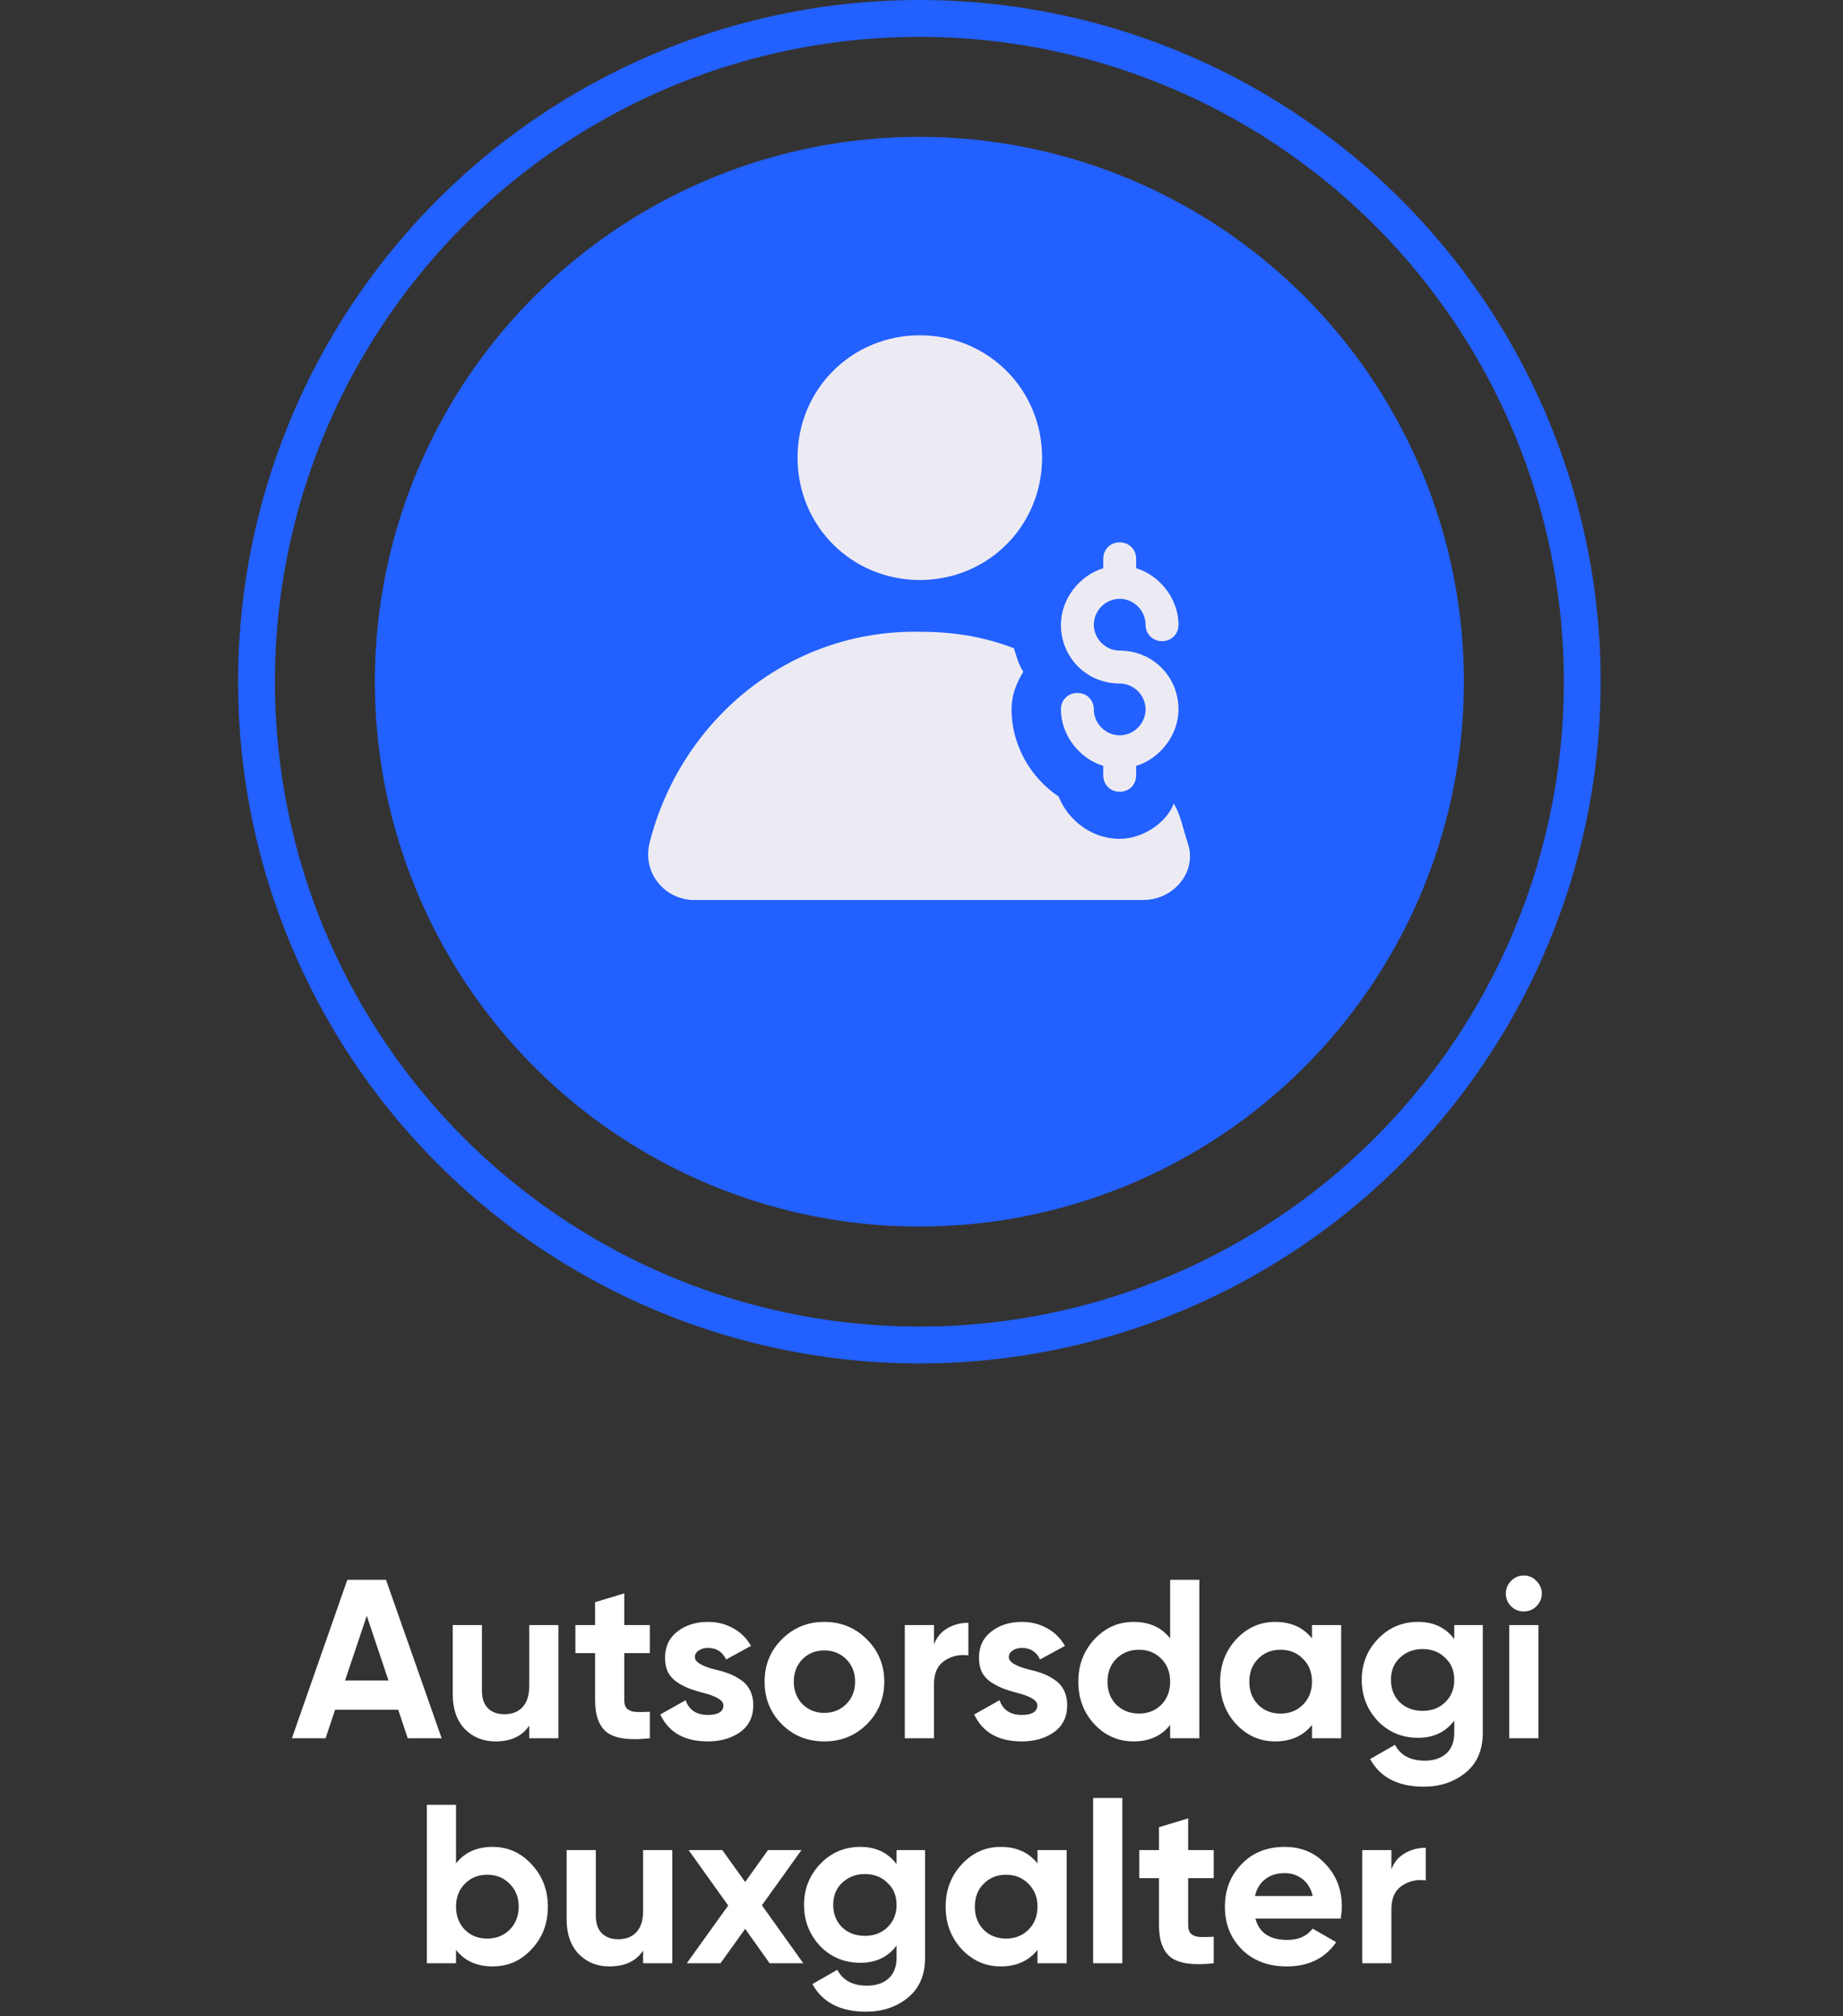 <?xml version="1.0" encoding="UTF-8"?> <svg xmlns="http://www.w3.org/2000/svg" width="418" height="457" viewBox="0 0 418 457" fill="none"><rect x="0" y="0" width="418" height="457" fill="#333333" stroke="none"/><path d="M100.169 394H92.472L90.318 387.535H76.003L73.848 394H66.203L78.773 358.084H87.547L100.169 394ZM83.186 366.242L78.26 380.916H88.111L83.186 366.242ZM120.029 382.199V368.346H126.648V394H120.029V391.127C118.456 393.521 115.908 394.718 112.384 394.718C109.58 394.718 107.254 393.778 105.407 391.896C103.594 389.981 102.687 387.381 102.687 384.098V368.346H109.306V383.277C109.306 384.953 109.751 386.252 110.64 387.176C111.564 388.1 112.812 388.561 114.385 388.561C116.13 388.561 117.498 388.031 118.49 386.971C119.516 385.876 120.029 384.286 120.029 382.199ZM147.384 368.346V374.708H141.586V385.38C141.586 386.27 141.809 386.919 142.253 387.33C142.698 387.74 143.348 387.98 144.203 388.048C145.058 388.082 146.119 388.065 147.384 387.997V394C142.903 394.513 139.705 394.103 137.79 392.769C135.908 391.4 134.968 388.938 134.968 385.38V374.708H130.504V368.346H134.968V363.164L141.586 361.163V368.346H147.384ZM157.605 375.632C157.605 376.726 159.162 377.667 162.274 378.454C163.369 378.693 164.361 378.984 165.25 379.326C166.14 379.634 167.029 380.096 167.918 380.711C168.842 381.293 169.56 382.079 170.073 383.071C170.586 384.063 170.843 385.209 170.843 386.509C170.843 389.143 169.851 391.178 167.867 392.615C165.883 394.017 163.437 394.718 160.53 394.718C155.262 394.718 151.671 392.683 149.755 388.613L155.502 385.38C156.288 387.604 157.964 388.715 160.53 388.715C162.89 388.715 164.07 387.98 164.07 386.509C164.07 385.414 162.514 384.474 159.401 383.687C158.238 383.379 157.246 383.071 156.425 382.764C155.604 382.456 154.715 382.011 153.757 381.43C152.799 380.814 152.064 380.044 151.551 379.121C151.072 378.163 150.833 377.051 150.833 375.786C150.833 373.254 151.756 371.271 153.603 369.834C155.485 368.363 157.811 367.628 160.581 367.628C162.668 367.628 164.566 368.107 166.276 369.064C167.987 369.988 169.338 371.322 170.33 373.066L164.686 376.145C163.865 374.4 162.497 373.528 160.581 373.528C159.726 373.528 159.008 373.733 158.426 374.144C157.879 374.52 157.605 375.016 157.605 375.632ZM196.606 390.819C194.006 393.419 190.791 394.718 186.96 394.718C183.129 394.718 179.914 393.419 177.314 390.819C174.714 388.219 173.415 385.004 173.415 381.173C173.415 377.376 174.714 374.178 177.314 371.578C179.948 368.945 183.163 367.628 186.96 367.628C190.757 367.628 193.972 368.945 196.606 371.578C199.24 374.212 200.557 377.41 200.557 381.173C200.557 384.97 199.24 388.185 196.606 390.819ZM181.983 386.252C183.317 387.586 184.976 388.253 186.96 388.253C188.944 388.253 190.603 387.586 191.937 386.252C193.271 384.918 193.938 383.225 193.938 381.173C193.938 379.121 193.271 377.427 191.937 376.093C190.603 374.759 188.944 374.092 186.96 374.092C184.976 374.092 183.317 374.759 181.983 376.093C180.683 377.462 180.033 379.155 180.033 381.173C180.033 383.191 180.683 384.884 181.983 386.252ZM211.832 368.346V372.758C212.413 371.151 213.405 369.937 214.807 369.116C216.21 368.26 217.818 367.833 219.63 367.833V375.221C217.612 374.948 215.799 375.358 214.192 376.453C212.618 377.513 211.832 379.275 211.832 381.737V394H205.213V368.346H211.832ZM228.805 375.632C228.805 376.726 230.362 377.667 233.474 378.454C234.569 378.693 235.561 378.984 236.45 379.326C237.34 379.634 238.229 380.096 239.118 380.711C240.042 381.293 240.76 382.079 241.273 383.071C241.786 384.063 242.043 385.209 242.043 386.509C242.043 389.143 241.051 391.178 239.067 392.615C237.083 394.017 234.637 394.718 231.73 394.718C226.462 394.718 222.871 392.683 220.955 388.613L226.702 385.38C227.488 387.604 229.164 388.715 231.73 388.715C234.09 388.715 235.27 387.98 235.27 386.509C235.27 385.414 233.714 384.474 230.601 383.687C229.438 383.379 228.446 383.071 227.625 382.764C226.804 382.456 225.915 382.011 224.957 381.43C223.999 380.814 223.264 380.044 222.751 379.121C222.272 378.163 222.033 377.051 222.033 375.786C222.033 373.254 222.956 371.271 224.803 369.834C226.685 368.363 229.011 367.628 231.781 367.628C233.868 367.628 235.766 368.107 237.476 369.064C239.187 369.988 240.538 371.322 241.53 373.066L235.886 376.145C235.065 374.4 233.697 373.528 231.781 373.528C230.926 373.528 230.208 373.733 229.626 374.144C229.079 374.52 228.805 375.016 228.805 375.632ZM265.394 371.373V358.084H272.013V394H265.394V390.973C263.445 393.47 260.674 394.718 257.082 394.718C253.628 394.718 250.669 393.419 248.206 390.819C245.778 388.185 244.563 384.97 244.563 381.173C244.563 377.41 245.778 374.212 248.206 371.578C250.669 368.945 253.628 367.628 257.082 367.628C260.674 367.628 263.445 368.876 265.394 371.373ZM253.183 386.406C254.586 387.74 256.296 388.407 258.314 388.407C260.366 388.407 262.059 387.74 263.393 386.406C264.727 385.038 265.394 383.294 265.394 381.173C265.394 379.052 264.727 377.325 263.393 375.991C262.059 374.623 260.366 373.939 258.314 373.939C256.262 373.939 254.551 374.623 253.183 375.991C251.849 377.325 251.182 379.052 251.182 381.173C251.182 383.294 251.849 385.038 253.183 386.406ZM297.563 371.373V368.346H304.182V394H297.563V390.973C295.579 393.47 292.792 394.718 289.2 394.718C285.78 394.718 282.838 393.419 280.375 390.819C277.947 388.185 276.732 384.97 276.732 381.173C276.732 377.41 277.947 374.212 280.375 371.578C282.838 368.945 285.78 367.628 289.2 367.628C292.792 367.628 295.579 368.876 297.563 371.373ZM285.352 386.406C286.686 387.74 288.379 388.407 290.432 388.407C292.484 388.407 294.177 387.74 295.511 386.406C296.879 385.038 297.563 383.294 297.563 381.173C297.563 379.052 296.879 377.325 295.511 375.991C294.177 374.623 292.484 373.939 290.432 373.939C288.379 373.939 286.686 374.623 285.352 375.991C284.018 377.325 283.351 379.052 283.351 381.173C283.351 383.294 284.018 385.038 285.352 386.406ZM329.835 371.527V368.346H336.3V392.769C336.3 396.702 334.983 399.729 332.349 401.85C329.749 403.937 326.603 404.98 322.908 404.98C317.093 404.98 313.04 402.893 310.748 398.72L316.392 395.488C317.658 397.882 319.898 399.08 323.114 399.08C325.2 399.08 326.842 398.532 328.039 397.438C329.236 396.343 329.835 394.787 329.835 392.769V389.998C327.885 392.598 325.149 393.897 321.626 393.897C318 393.897 314.956 392.632 312.493 390.101C310.064 387.501 308.85 384.388 308.85 380.763C308.85 377.137 310.081 374.041 312.544 371.476C315.007 368.91 318.034 367.628 321.626 367.628C325.149 367.628 327.885 368.927 329.835 371.527ZM327.783 385.842C329.151 384.508 329.835 382.815 329.835 380.763C329.835 378.71 329.151 377.051 327.783 375.786C326.449 374.452 324.738 373.785 322.652 373.785C320.6 373.785 318.872 374.452 317.47 375.786C316.136 377.051 315.469 378.71 315.469 380.763C315.469 382.815 316.136 384.508 317.47 385.842C318.838 387.142 320.565 387.792 322.652 387.792C324.738 387.792 326.449 387.142 327.783 385.842ZM345.585 365.267C344.491 365.267 343.533 364.874 342.712 364.087C341.925 363.266 341.532 362.309 341.532 361.214C341.532 360.12 341.925 359.162 342.712 358.341C343.533 357.52 344.491 357.109 345.585 357.109C346.714 357.109 347.672 357.52 348.459 358.341C349.279 359.162 349.69 360.12 349.69 361.214C349.69 362.309 349.279 363.266 348.459 364.087C347.672 364.874 346.714 365.267 345.585 365.267ZM348.92 394H342.302V368.346H348.92V394ZM111.74 418.628C115.195 418.628 118.137 419.945 120.565 422.578C123.028 425.212 124.259 428.41 124.259 432.173C124.259 436.004 123.028 439.219 120.565 441.819C118.171 444.419 115.229 445.718 111.74 445.718C108.149 445.718 105.378 444.47 103.428 441.973V445H96.809V409.084H103.428V422.373C105.378 419.876 108.149 418.628 111.74 418.628ZM105.429 437.406C106.763 438.74 108.456 439.407 110.509 439.407C112.561 439.407 114.254 438.74 115.588 437.406C116.956 436.038 117.641 434.294 117.641 432.173C117.641 430.052 116.956 428.325 115.588 426.991C114.254 425.623 112.561 424.939 110.509 424.939C108.456 424.939 106.763 425.623 105.429 426.991C104.095 428.325 103.428 430.052 103.428 432.173C103.428 434.294 104.095 436.038 105.429 437.406ZM145.859 433.199V419.346H152.478V445H145.859V442.127C144.285 444.521 141.737 445.718 138.214 445.718C135.409 445.718 133.083 444.778 131.236 442.896C129.423 440.981 128.517 438.381 128.517 435.098V419.346H135.135V434.277C135.135 435.953 135.58 437.252 136.469 438.176C137.393 439.1 138.641 439.561 140.215 439.561C141.959 439.561 143.328 439.031 144.32 437.971C145.346 436.876 145.859 435.286 145.859 433.199ZM172.803 431.865L182.193 445H174.548L169.006 437.201L163.414 445H155.769L165.158 431.916L156.179 419.346H163.824L169.006 426.58L174.188 419.346H181.782L172.803 431.865ZM203.343 422.527V419.346H209.808V443.769C209.808 447.702 208.491 450.729 205.858 452.85C203.258 454.937 200.111 455.98 196.417 455.98C190.602 455.98 186.549 453.893 184.257 449.72L189.901 446.488C191.166 448.882 193.407 450.08 196.622 450.08C198.709 450.08 200.351 449.532 201.548 448.438C202.745 447.343 203.343 445.787 203.343 443.769V440.998C201.394 443.598 198.657 444.897 195.134 444.897C191.508 444.897 188.464 443.632 186.001 441.101C183.573 438.501 182.358 435.388 182.358 431.763C182.358 428.137 183.59 425.041 186.053 422.476C188.515 419.91 191.543 418.628 195.134 418.628C198.657 418.628 201.394 419.927 203.343 422.527ZM201.291 436.842C202.659 435.508 203.343 433.815 203.343 431.763C203.343 429.71 202.659 428.051 201.291 426.786C199.957 425.452 198.247 424.785 196.16 424.785C194.108 424.785 192.381 425.452 190.978 426.786C189.644 428.051 188.977 429.71 188.977 431.763C188.977 433.815 189.644 435.508 190.978 436.842C192.346 438.142 194.074 438.792 196.16 438.792C198.247 438.792 199.957 438.142 201.291 436.842ZM235.307 422.373V419.346H241.926V445H235.307V441.973C233.323 444.47 230.536 445.718 226.944 445.718C223.523 445.718 220.582 444.419 218.119 441.819C215.69 439.185 214.476 435.97 214.476 432.173C214.476 428.41 215.69 425.212 218.119 422.578C220.582 419.945 223.523 418.628 226.944 418.628C230.536 418.628 233.323 419.876 235.307 422.373ZM223.096 437.406C224.43 438.74 226.123 439.407 228.175 439.407C230.228 439.407 231.921 438.74 233.255 437.406C234.623 436.038 235.307 434.294 235.307 432.173C235.307 430.052 234.623 428.325 233.255 426.991C231.921 425.623 230.228 424.939 228.175 424.939C226.123 424.939 224.43 425.623 223.096 426.991C221.762 428.325 221.095 430.052 221.095 432.173C221.095 434.294 221.762 436.038 223.096 437.406ZM254.547 445H247.928V407.545H254.547V445ZM275.279 419.346V425.708H269.481V436.38C269.481 437.27 269.703 437.919 270.148 438.33C270.592 438.74 271.242 438.98 272.098 439.048C272.953 439.082 274.013 439.065 275.279 438.997V445C270.798 445.513 267.6 445.103 265.684 443.769C263.803 442.4 262.862 439.938 262.862 436.38V425.708H258.398V419.346H262.862V414.164L269.481 412.163V419.346H275.279ZM304.079 434.892H284.736C285.591 438.108 288.003 439.715 291.971 439.715C294.502 439.715 296.417 438.86 297.717 437.15L303.053 440.228C300.522 443.888 296.794 445.718 291.868 445.718C287.627 445.718 284.223 444.436 281.658 441.87C279.092 439.305 277.81 436.072 277.81 432.173C277.81 428.342 279.075 425.127 281.606 422.527C284.103 419.927 287.353 418.628 291.355 418.628C295.152 418.628 298.247 419.927 300.642 422.527C303.104 425.127 304.336 428.342 304.336 432.173C304.336 432.891 304.25 433.798 304.079 434.892ZM284.634 429.761H297.717C297.341 428.085 296.571 426.803 295.408 425.913C294.279 425.024 292.928 424.579 291.355 424.579C289.576 424.579 288.105 425.041 286.942 425.965C285.779 426.854 285.01 428.12 284.634 429.761ZM315.575 419.346V423.758C316.157 422.151 317.149 420.937 318.551 420.116C319.953 419.26 321.561 418.833 323.374 418.833V426.221C321.356 425.948 319.543 426.358 317.935 427.453C316.362 428.513 315.575 430.275 315.575 432.737V445H308.956V419.346H315.575Z" fill="white"></path><circle cx="208.521" cy="154.521" r="150.345" stroke="#2260FF" stroke-width="8.352"></circle><circle cx="208.521" cy="154.521" r="123.497" fill="#2260FF"></circle><path d="M147.287 191.2C145.687 198.133 151.02 204 157.42 204H259.287C266.22 204 271.553 197.6 269.42 191.2C268.353 188 267.82 184.8 266.22 182.133C264.62 186.4 259.287 190.133 253.953 190.133C247.553 190.133 242.22 185.867 240.087 180.533C233.687 176.267 229.42 168.8 229.42 160.8C229.42 157.6 230.487 154.933 232.087 152.267C231.02 150.667 230.487 148.533 229.953 146.933C223.02 144.267 216.087 143.2 208.62 143.2C178.753 142.667 154.22 163.467 147.287 191.2Z" fill="#ECEBF3"></path><path d="M208.62 131.467C224.087 131.467 236.353 119.2 236.353 103.733C236.353 88.267 224.087 76 208.62 76C193.153 76 180.887 88.267 180.887 103.733C180.887 119.2 193.153 131.467 208.62 131.467Z" fill="#ECEBF3"></path><path d="M253.953 135.733C257.153 135.733 259.82 138.4 259.82 141.6C259.82 143.733 261.42 145.333 263.553 145.333C265.687 145.333 267.287 143.733 267.287 141.6C267.287 135.733 263.02 130.4 257.687 128.8V126.667C257.687 124.533 256.087 122.933 253.953 122.933C251.82 122.933 250.22 124.533 250.22 126.667V128.8C244.887 130.4 240.62 135.733 240.62 141.6C240.62 149.067 246.487 154.933 253.953 154.933C257.153 154.933 259.82 157.6 259.82 160.8C259.82 164 257.153 166.667 253.953 166.667C250.753 166.667 248.087 164 248.087 160.8C248.087 158.667 246.487 157.067 244.353 157.067C242.22 157.067 240.62 158.667 240.62 160.8C240.62 166.667 244.887 172 250.22 173.6V175.733C250.22 177.867 251.82 179.467 253.953 179.467C256.087 179.467 257.687 177.867 257.687 175.733V173.6C263.02 172 267.287 166.667 267.287 160.8C267.287 153.333 261.42 147.467 253.953 147.467C250.753 147.467 248.087 144.8 248.087 141.6C248.087 138.4 250.753 135.733 253.953 135.733Z" fill="#ECEBF3"></path></svg> 